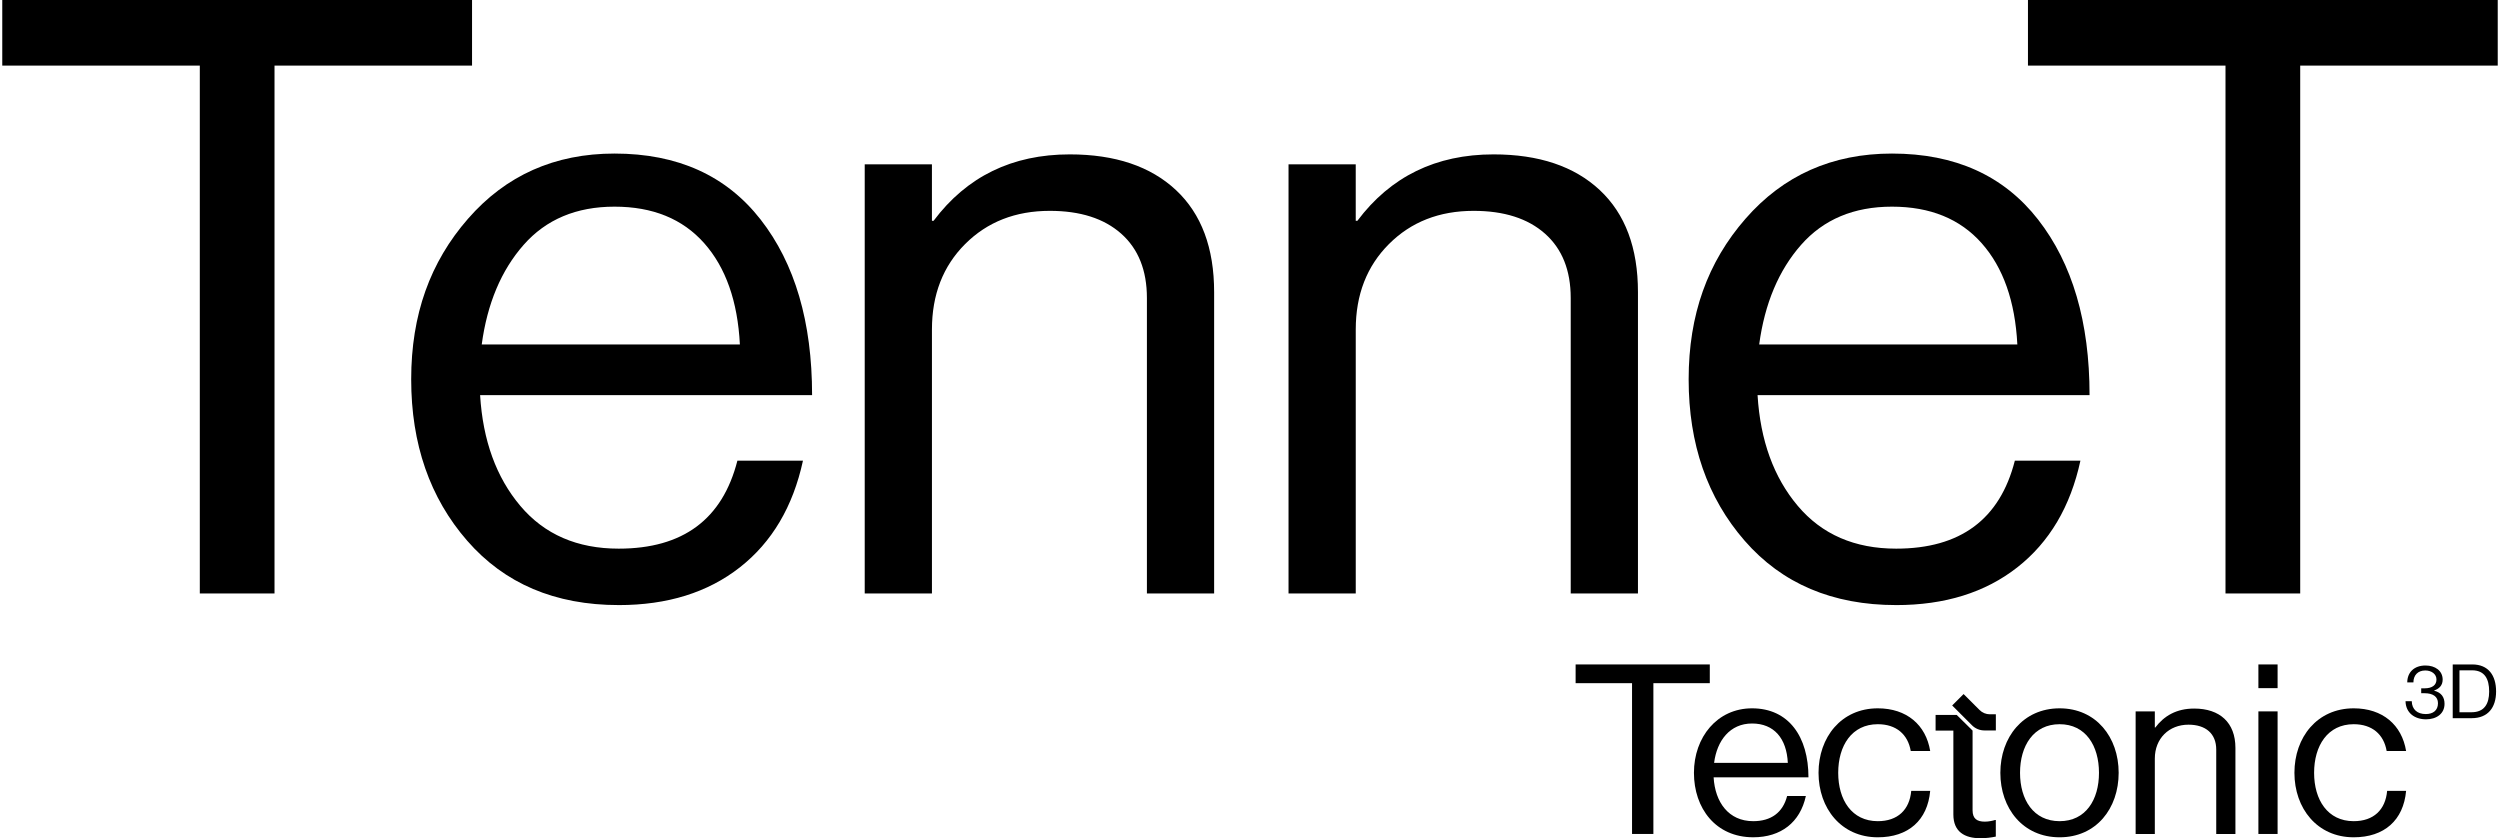 <svg width="170" height="57" viewBox="0 0 170 57" fill="none" xmlns="http://www.w3.org/2000/svg">
<g clip-path="url(#clip0_118_27)">
<path d="M0.154 4.459V0H32.099V4.459H18.667V40.355H13.587V4.459H0.154Z" fill="black"/>
<path d="M42.072 41.145C37.744 41.145 34.311 39.687 31.771 36.771C29.231 33.856 27.961 30.195 27.961 25.794C27.961 21.392 29.249 17.826 31.827 14.873C34.404 11.92 37.725 10.442 41.789 10.442C46.079 10.442 49.389 11.938 51.723 14.93C54.056 17.921 55.222 21.9 55.222 26.867H32.647C32.834 29.953 33.747 32.464 35.384 34.402C37.02 36.341 39.249 37.308 42.072 37.308C46.437 37.308 49.126 35.315 50.143 31.325H54.602C53.925 34.449 52.494 36.867 50.313 38.578C48.13 40.291 45.383 41.146 42.072 41.146L42.072 41.145ZM47.885 16.537C46.418 14.882 44.386 14.053 41.789 14.053C39.192 14.053 37.133 14.919 35.609 16.649C34.085 18.38 33.134 20.638 32.758 23.422H50.312C50.161 20.487 49.352 18.192 47.885 16.536L47.885 16.537Z" fill="black"/>
<path d="M63.371 11.175V15.013H63.484C65.741 12.004 68.826 10.498 72.741 10.498C75.826 10.498 78.233 11.307 79.965 12.925C81.695 14.543 82.561 16.857 82.561 19.867V40.355H77.99V20.263C77.99 18.382 77.406 16.924 76.241 15.889C75.074 14.854 73.456 14.338 71.386 14.338C69.053 14.338 67.134 15.09 65.629 16.595C64.124 18.1 63.372 20.038 63.372 22.408V40.356H58.801V11.175H63.372H63.371Z" fill="black"/>
<path d="M92.19 11.175V15.013H92.303C94.561 12.004 97.646 10.498 101.56 10.498C104.645 10.498 107.052 11.307 108.784 12.925C110.515 14.543 111.381 16.857 111.381 19.867V40.355H106.809V20.263C106.809 18.382 106.226 16.924 105.06 15.889C103.894 14.854 102.275 14.338 100.206 14.338C97.873 14.338 95.953 15.09 94.449 16.595C92.944 18.1 92.191 20.038 92.191 22.408V40.356H87.62V11.175H92.191H92.19Z" fill="black"/>
<path d="M128.939 41.145C124.612 41.145 121.178 39.687 118.638 36.771C116.098 33.856 114.828 30.195 114.828 25.794C114.828 21.392 116.117 17.826 118.695 14.873C121.272 11.92 124.592 10.442 128.656 10.442C132.946 10.442 136.257 11.938 138.59 14.93C140.923 17.921 142.09 21.9 142.09 26.867H119.514C119.701 29.953 120.614 32.464 122.251 34.402C123.888 36.341 126.117 37.308 128.939 37.308C133.304 37.308 135.993 35.315 137.01 31.325H141.469C140.792 34.449 139.361 36.867 137.18 38.578C134.997 40.291 132.25 41.146 128.94 41.146L128.939 41.145ZM134.753 16.537C133.285 14.882 131.253 14.053 128.656 14.053C126.059 14.053 124 14.919 122.476 16.649C120.952 18.38 120.001 20.638 119.625 23.422H137.179C137.028 20.487 136.219 18.192 134.752 16.536L134.753 16.537Z" fill="black"/>
<path d="M137.901 4.459V0H169.846V4.459H156.414V40.355H151.334V4.459H137.902H137.901Z" fill="black"/>
<path d="M163.574 47.682H163.999C164.014 48.244 164.377 48.556 164.954 48.556C165.44 48.556 165.782 48.315 165.782 47.819C165.782 47.375 165.449 47.139 164.862 47.139H164.642V46.807H164.857C165.403 46.807 165.68 46.578 165.68 46.205C165.68 45.832 165.338 45.592 164.919 45.592C164.413 45.592 164.112 45.919 164.112 46.404H163.693C163.698 45.715 164.164 45.254 164.935 45.254C165.585 45.254 166.101 45.607 166.101 46.215C166.101 46.609 165.86 46.839 165.523 46.952V46.967C166.013 47.095 166.228 47.407 166.228 47.861C166.228 48.531 165.682 48.914 164.971 48.914C164.2 48.914 163.591 48.479 163.576 47.683L163.574 47.682Z" fill="black"/>
<path d="M166.785 45.182H168.113C169.212 45.182 169.734 45.928 169.734 47.022C169.734 48.116 169.177 48.836 168.078 48.836H166.785V45.182ZM168.063 48.433C168.921 48.433 169.263 47.88 169.263 47.022C169.263 46.164 168.956 45.581 168.098 45.581H167.244V48.433H168.062H168.063Z" fill="black"/>
<path d="M107.141 45.182H116.266V46.456H112.43V56.709H110.979V46.456H107.142V45.182H107.141Z" fill="black"/>
<path d="M115.188 52.551C115.188 50.132 116.767 48.166 119.138 48.166C121.637 48.166 122.975 50.101 122.975 52.857H116.526C116.623 54.55 117.542 55.84 119.218 55.84C120.428 55.84 121.234 55.259 121.524 54.13H122.798C122.411 55.92 121.105 56.935 119.218 56.935C116.671 56.935 115.188 54.969 115.188 52.55V52.551ZM116.559 51.874H121.572C121.492 50.213 120.638 49.198 119.138 49.198C117.639 49.198 116.752 50.358 116.559 51.874Z" fill="black"/>
<path d="M123.66 52.551C123.66 50.132 125.208 48.166 127.69 48.166C129.657 48.166 130.963 49.294 131.253 51.068H129.931C129.738 49.94 128.948 49.246 127.69 49.246C125.916 49.246 124.998 50.713 124.998 52.551C124.998 54.389 125.917 55.84 127.69 55.84C129.044 55.84 129.85 55.067 129.964 53.777H131.253C131.076 55.776 129.77 56.936 127.69 56.936C125.208 56.936 123.66 54.97 123.66 52.551Z" fill="black"/>
<path d="M136.024 52.551C136.024 50.132 137.572 48.166 140.054 48.166C142.537 48.166 144.069 50.132 144.069 52.551C144.069 54.97 142.553 56.936 140.054 56.936C137.556 56.936 136.024 54.97 136.024 52.551ZM142.731 52.551C142.731 50.713 141.827 49.246 140.054 49.246C138.281 49.246 137.362 50.713 137.362 52.551C137.362 54.389 138.281 55.84 140.054 55.84C141.827 55.84 142.731 54.39 142.731 52.551Z" fill="black"/>
<path d="M146.528 49.471H146.561C147.157 48.682 147.995 48.182 149.205 48.182C150.946 48.182 152.009 49.133 152.009 50.858V56.71H150.704V50.971C150.704 49.89 149.994 49.278 148.817 49.278C147.495 49.278 146.528 50.213 146.528 51.583V56.71H145.223V48.374H146.528V49.47V49.471Z" fill="black"/>
<path d="M153.571 45.182H154.876V46.794H153.571V45.182ZM153.571 48.374H154.876V56.71H153.571V48.374Z" fill="black"/>
<path d="M156.021 52.551C156.021 50.132 157.569 48.166 160.051 48.166C162.018 48.166 163.325 49.294 163.615 51.068H162.293C162.099 49.94 161.309 49.246 160.051 49.246C158.278 49.246 157.359 50.713 157.359 52.551C157.359 54.389 158.278 55.84 160.051 55.84C161.406 55.84 162.212 55.067 162.325 53.777H163.615C163.437 55.776 162.132 56.936 160.051 56.936C157.569 56.936 156.021 54.97 156.021 52.551Z" fill="black"/>
<path d="M134.135 49.681V55.098C134.135 55.679 134.441 55.872 134.973 55.872C135.23 55.872 135.521 55.807 135.666 55.759H135.715V56.888C135.409 56.952 135.054 57 134.667 57C133.602 57 132.829 56.565 132.829 55.388V49.681H131.62V48.617H133.058" fill="black"/>
<path d="M132.748 47.972L133.524 47.196L134.61 48.281C134.796 48.467 135.048 48.572 135.311 48.572H135.718V49.67H134.937C134.622 49.67 134.321 49.545 134.099 49.323L132.748 47.972Z" fill="black"/>
</g>
<defs>
<clipPath id="clip0_118_27">
<rect width="169.692" height="57" fill="white" transform="translate(0.154)"/>
</clipPath>
</defs>
</svg>
